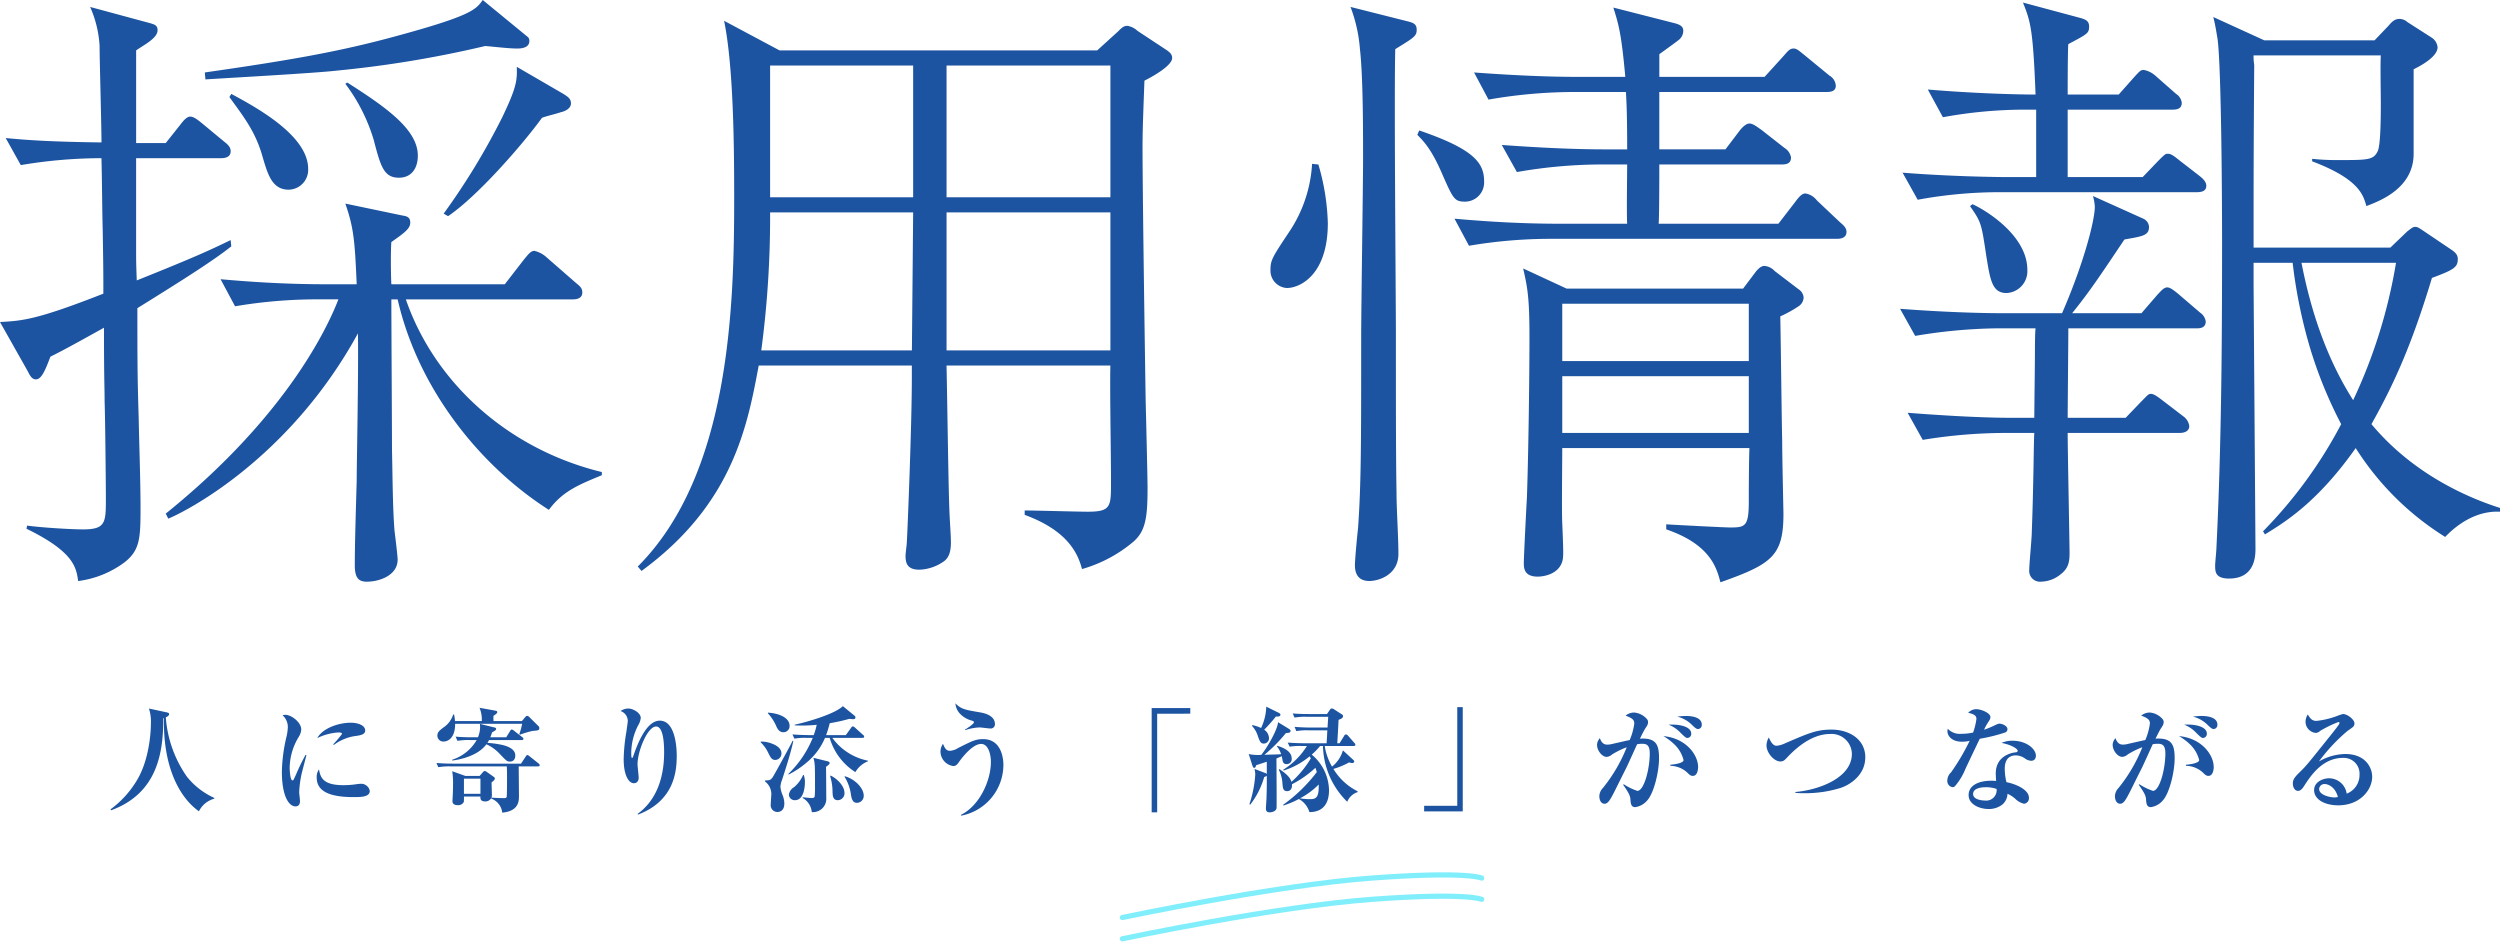 <svg xmlns="http://www.w3.org/2000/svg" width="480.008" height="180.845"><g data-name="グループ 36264"><path data-name="パス 109554" d="M319.923 101.639v-.968c1.814.121 11.253.606 12.22.606 2.9 0 3.631-.121 3.631-4.962 0-1.331 0-6.776.121-10.284h-35.936c0 2.3-.121 12.342 0 14.4.242 5.809.242 6.534 0 7.382-.725 2.419-3.509 2.9-4.719 2.9-2.541 0-2.662-1.573-2.662-2.541 0-1.331.484-10.769.6-12.705.364-11.011.484-25.652.484-30.613 0-7.745-.363-9.559-1.21-13.31l8.348 3.872h33.88l2.543-3.387c.363-.364.847-.968 1.573-.968a2.961 2.961 0 011.936.968l4.6 3.509a2.058 2.058 0 01.967 1.572 2.086 2.086 0 01-.967 1.695 23.509 23.509 0 01-3.509 1.936c.121 6.292.242 18.271.363 23.958 0 3.025.242 13.551.242 13.915 0 8.107-2.178 9.679-12.1 13.189-.724-2.783-1.934-7.26-10.405-10.164zm-19.964-18.513h35.816v-10.89h-35.816zm0-13.794h35.816V58.321h-35.816zm89.664 40.051c0-1.089.484-6.05.484-7.139.364-9.559.364-17.545.484-19.118h-5.808a98.873 98.873 0 00-15.61 1.331l-2.9-5.2c6.292.483 13.915.967 20.207.967h4.114c0-1.814.121-10.526.121-12.463 0-.725 0-3.872.121-4.719h-7.623a100.944 100.944 0 00-15.49 1.45l-2.9-5.2c6.292.484 13.794.847 20.086.847h11.012c4.114-9.437 6.292-17.787 6.292-20.449a8.969 8.969 0 00-.364-2.056l9.68 4.356a1.838 1.838 0 011.089 1.573c0 1.694-1.331 1.814-4.719 2.419-3.993 5.929-6.413 9.68-10.043 14.157h13.31l3.025-3.508c.6-.606 1.21-1.453 1.936-1.453.6 0 1.452.726 2.057 1.21l4.235 3.63a2.479 2.479 0 011.089 1.694c0 1.331-1.21 1.331-1.815 1.331h-24.57v.6c0 2.42-.121 13.915-.121 16.577h11.131l2.9-3.025c1.331-1.331 1.453-1.573 1.936-1.573s1.089.364 2.178 1.21l4.114 3.146a2.754 2.754 0 011.089 1.815c0 1.21-1.33 1.331-1.814 1.331h-21.535c0 3.267.363 21.3.363 23.111 0 1.936-.363 3.025-1.815 4.114a6.077 6.077 0 01-3.63 1.331 2.075 2.075 0 01-2.296-2.297zm-321.5-.847c0-4.477.242-11.737.363-16.214 0-3.146.363-20.328.242-28.314-13.305 24.321-33.396 34.364-36.421 35.574l-.484-.967c24.322-19.6 31.7-37.39 33.154-41.14h-4.235a94.7 94.7 0 00-15.609 1.334l-2.783-5.2c6.655.606 13.431.968 20.086.968h6.05c-.363-8.591-.6-10.89-2.178-15.488l11.011 2.3c.848.121 1.453.363 1.453 1.33 0 1.089-.847 1.815-3.631 3.751-.121 1.453-.121 5.687 0 8.107h21.782l3.751-4.84c.726-.847 1.21-1.573 1.936-1.573a5.27 5.27 0 012.3 1.21l5.687 4.961c.725.6 1.21.968 1.21 1.815 0 1.089-.967 1.331-1.815 1.331H77.923c5.566 16.093 19.723 28.8 37.631 33.153v.606c-4.356 1.814-7.5 3.025-10.164 6.655-13.31-8.47-25.168-23.353-29.04-40.414h-1.209c0 4.6.122 24.8.122 28.919.121 5.082.121 10.89.484 15.488.121.967.6 4.84.6 5.566 0 3.025-3.509 4.235-5.929 4.235-1.569-.007-2.295-.733-2.295-3.153zm192.027 0c0-1.21.484-6.17.6-7.139.6-8.47.6-16.456.6-36.542 0-5.445.364-29.4.364-34.243 0-5.808 0-15.851-.6-21.175a29.017 29.017 0 00-1.811-8.108l11.011 2.78c.968.242 1.694.483 1.694 1.572 0 1.211-.363 1.453-4.114 3.751-.241 8.712.121 47.069.121 54.934 0 14.762 0 22.869.121 30.129 0 3.267.364 8.591.364 11.858 0 3.993-3.751 5.2-5.566 5.2-2.179.008-2.784-1.444-2.784-3.017zM5.082 101.518l.121-.6c2.661.364 8.228.726 10.769.726 4.356 0 4.356-1.331 4.356-6.05 0-2.3-.121-15.125-.242-18.513 0-2.9-.121-3.751-.121-14.157-7.142 3.985-8.591 4.714-10.285 5.561-.968 2.541-1.694 4.356-2.783 4.356-.726 0-1.089-.6-1.573-1.573L0 61.83c4.235-.242 6.9-.364 19.844-5.445 0-3.993 0-4.84-.121-12.1-.122-4.6-.122-9.317-.242-13.915a93.328 93.328 0 00-15.488 1.331l-2.9-5.2c3.631.363 8.471.726 18.392.847 0-3.267-.363-15.851-.363-18.513a21.413 21.413 0 00-1.815-7.5l11.616 3.141c.725.242 1.331.363 1.331 1.331 0 1.573-2.784 2.9-4.115 3.872v17.787h5.684l2.784-3.508c.725-.968 1.33-1.573 1.936-1.573.725 0 1.694.847 2.3 1.331l4.235 3.509c.6.483 1.21.968 1.21 1.814 0 1.089-.967 1.331-1.815 1.331H26.136v17.3c0 2.661 0 2.661.122 6.17 11.495-4.6 14.278-5.928 18.029-7.744l.121 1.21c-3.385 2.666-8.471 5.933-18.03 11.862 0 9.075 0 13.189.242 20.691.122 6.05.364 12.705.364 17.666 0 5.808-.122 8.107-3.026 10.406a18.892 18.892 0 01-8.953 3.63c-.364-2.541-.727-5.566-9.923-10.043zm420.233 7.018c0-.484.242-2.783.242-3.267.967-19.6 1.088-39.2 1.088-58.927 0-7.26-.121-32.792-.847-38.72-.241-1.453-.483-3.026-.847-4.356l9.8 4.477h21.172l2.662-2.783c.726-.847 1.21-1.331 2.178-1.331a2.312 2.312 0 011.452.6l4.719 3.025a2.485 2.485 0 011.09 1.815c0 1.936-3.631 3.751-4.6 4.235v16.219c0 6.655-6.534 9.075-9.076 10.043-.6-2.178-1.452-5.2-10.406-8.591v-.483a41.859 41.859 0 004.84.241c5.929 0 6.9 0 7.744-1.694.6-1.21.6-7.381.6-9.2 0-1.452-.121-7.986 0-9.2h-24.43a9.182 9.182 0 00.121 1.814c-.121 17.546-.121 19.36-.121 35.09h26.257l3.27-3.134c.968-.726 1.089-.847 1.573-.847.363 0 .726.241 1.452.725l5.566 3.751c.847.6 1.089 1.089 1.089 1.694 0 1.573-.726 2.057-4.962 3.631-3.872 12.826-7.259 20.327-11.615 28.072 8.954 10.768 20.933 14.882 24.684 16.093v.725c-4.6-.241-8.349 2.542-10.527 4.84a54.306 54.306 0 01-17.182-17.06c-7.5 10.648-13.915 14.4-17.424 16.576l-.364-.6a87.082 87.082 0 0015-20.569 83.7 83.7 0 01-6.051-14.883 97.1 97.1 0 01-3.267-16.093h-7.5v4.235l.363 50.578c0 1.331 0 5.809-5.082 5.809-2.661-.009-2.661-1.34-2.661-2.55zm26.5-31.7a100.092 100.092 0 008.228-26.378h-18.15c1.814 9.315 4.839 18.39 9.921 26.376zm-329.363 31.942c17.788-17.787 18.513-50.215 18.513-70.785 0-9.8-.121-25.168-1.936-34l10.648 5.686h60.984l3.993-3.63c.726-.726 1.089-1.089 1.815-1.089a3.676 3.676 0 011.936.968l5.687 3.751c.483.363.967.726.967 1.452 0 1.453-3.63 3.509-5.324 4.356-.122 3.631-.364 8.954-.364 12.585 0 8.228.364 33.638.6 48.884.122 4.84.364 15 .364 16.7 0 5.686-.364 8.348-2.783 10.406a26.568 26.568 0 01-9.8 5.2c-.726-2.662-2.42-7.26-11.012-10.406v-.847c1.936 0 10.285.241 12.1.241 4.477 0 4.477-.967 4.477-5.686 0-5.687-.242-17.666-.121-22.386h-31.46c.121 4.6.363 24.8.6 28.92.121 2.419.242 3.872.242 5.081 0 1.694-.363 3.025-1.573 3.751a8.551 8.551 0 01-4.477 1.452c-2.3 0-2.662-1.21-2.662-2.661 0-.484.242-2.178.242-2.542.121-1.814.968-22.385.968-31.823v-2.177h-29.4c-2.178 11.616-4.962 26.62-22.506 39.446zm59.29-41.5h31.46v-26.5h-31.46zm-35.574 0h28.92l.241-26.5h-27.467a193.544 193.544 0 01-1.694 26.497zm35.574-29.4h31.46V12.583h-31.46zm-33.88 0h27.466V12.583h-27.466zm233.53 11.368c-.967-6.413-.967-6.534-3.146-9.68l.484-.363c3.146 1.452 10.526 6.292 10.526 12.584a4.2 4.2 0 01-3.992 4.477c-2.783 0-3.141-2.541-3.872-7.018zm-137.456 2.541c0-1.815.364-2.42 3.509-7.139a26.094 26.094 0 004.478-13.189l1.21.122a43.662 43.662 0 011.815 11.253c0 9.922-5.324 12.463-7.865 12.463a3.337 3.337 0 01-3.147-3.51zm35.332-9.8c6.655.6 13.31.968 20.086.968h13.069c-.122-1.814 0-9.8 0-11.373h-5.566a94.738 94.738 0 00-15.61 1.452l-2.9-5.2c6.775.484 13.431.847 20.207.847h3.869c0-6.534-.122-9.075-.242-11.012h-10.77a95.929 95.929 0 00-15.61 1.453l-2.778-5.208c6.655.483 13.431.847 20.086.847h8.954c-.726-7.987-1.211-9.923-2.3-13.31l11.86 3.025c1.331.363 1.573.847 1.573 1.452a2.267 2.267 0 01-.968 1.815c-.6.484-3.146 2.3-3.63 2.662v4.356h20.207l3.63-3.993c.847-.968 1.211-1.452 1.936-1.452.606 0 .968.363 2.178 1.331l4.72 3.872a2.4 2.4 0 011.21 1.936c0 1.089-.967 1.21-1.815 1.21h-32.071v11.011h12.7l2.662-3.509c.363-.484 1.21-1.452 1.936-1.452s1.573.725 2.3 1.21l4.477 3.509a2.6 2.6 0 011.211 1.815c0 1.21-.968 1.331-1.815 1.331h-23.471c0 1.814 0 9.679-.121 11.373h22.99l3.267-4.235c.967-1.331 1.452-1.573 1.936-1.573a3.5 3.5 0 012.178 1.331l4.48 4.233c.726.606 1.21 1.089 1.21 1.815 0 1.089-.968 1.331-1.815 1.331H297.66a93.651 93.651 0 00-15.61 1.331zm-194.084-.969a132.247 132.247 0 0011.253-18.509c2.661-5.566 2.9-7.018 2.783-9.679l8.954 5.2c.725.484 1.452.847 1.452 1.814 0 1.089-1.331 1.573-1.936 1.695-.6.242-3.146.847-3.63 1.089-3.873 5.323-12.463 15.125-18.03 18.876zm191.664-7.744c-1.936-4.478-3.388-6.05-4.719-7.381l.363-.847c10.648 3.63 12.463 6.292 12.463 9.8a3.687 3.687 0 01-3.63 3.872c-2.057.001-2.302-.483-4.477-5.444zm88.451-.122c9.075.726 17.908.847 20.086.847h5.566V21.053h-2.3a87.2 87.2 0 00-15.608 1.456l-2.9-5.323c8.47.725 16.819.968 20.691.968-.484-12.584-.968-14.036-2.42-17.666l11.249 3.021c.726.242 1.453.484 1.453 1.573 0 1.331-.364 1.453-3.993 3.389-.121 1.089-.121 8.833-.121 9.68h9.8l2.9-3.267c1.211-1.331 1.331-1.452 1.936-1.452a4.644 4.644 0 012.185 1.087l3.993 3.509a2.351 2.351 0 011.089 1.694c0 1.21-.968 1.331-1.815 1.331h-20.089V34h14.4l2.9-3.025c1.331-1.331 1.452-1.452 1.936-1.452.606 0 1.089.363 2.3 1.331l3.751 2.9c.6.483 1.33 1.089 1.33 1.936 0 1.089-1.089 1.21-1.814 1.21h-38.113a86.921 86.921 0 00-15.488 1.452zM50.457 30.249c-1.331-4.84-3.509-7.623-6.413-11.616l.364-.6c5.2 2.783 14.762 8.107 14.762 14.4a3.815 3.815 0 01-3.747 3.987c-3.151 0-4-2.904-4.966-6.171zm21.3-3.389a34.3 34.3 0 00-5.445-10.769l.363-.242c7.619 4.841 13.548 9.076 13.548 14.037 0 2.42-1.21 4.235-3.63 4.235-2.904 0-3.509-2.178-4.84-7.26zM39.323 13.914c15.125-2.178 24.563-3.751 35.09-6.534C90.266 3.145 91.355 1.935 92.686-.001l8.107 6.655c.6.484.847.6.847 1.21 0 1.453-1.815 1.453-2.42 1.453-1.331 0-3.389-.242-6.05-.484a211.6 211.6 0 01-28.436 4.719c-3.992.484-21.658 1.453-25.289 1.695z" fill="#1c54a2"/><path data-name="パス 109553" d="M41.142 153.353v-.154a14.252 14.252 0 01-5.236-4.048 22.733 22.733 0 01-4.07-11.418c.176-.088.638-.286.638-.638 0-.2-.242-.264-.418-.308l-3.456-.748a8.356 8.356 0 01.374 2.948c0 .726-.11 6.666-2.75 10.934a18.8 18.8 0 01-5.014 5.478l.132.176c9-3.3 10.01-11.264 10.01-17.644l.132-.044c-.2 9.262 2.9 15.18 6.71 17.886a4.621 4.621 0 012.948-2.42zm28.974-13.09c0-1.1-1.606-1.5-2.75-1.5-2.508 0-5.478 1.144-6.446 2.948a10.9 10.9 0 014.048-1.078c.2 0 .7 0 .7.286a22.94 22.94 0 01-1.694 2l.132.11a8.907 8.907 0 014.334-1.738c1.038-.148 1.676-.368 1.676-1.028zM71 151.857a1.684 1.684 0 00-1.786-1.364c-.088 0-.33.022-.572.044a16.772 16.772 0 01-2.684.22c-3.916 0-4.444-1.452-4.708-3.036a2.442 2.442 0 00-.44 1.584c0 2.706 2.618 3.74 7.062 3.74 1.386 0 3.128 0 3.128-1.188zm-12.17-6.886l-.154-.044a40.641 40.641 0 00-1.848 3.806c-.484 1.056-.484 1.1-.682 1.1-.44 0-.528-2.046-.528-2.42a11.688 11.688 0 011.76-5.962 3 3 0 00.462-1.386c0-1.364-1.87-2.816-3.058-2.816a1.641 1.641 0 00-.528.088 3.015 3.015 0 011.012 2.266 10.5 10.5 0 01-.2 1.606 31.467 31.467 0 00-.946 6.974c.002 4.532 1.28 6.644 2.62 6.644.726 0 .858-.572.858-1.056 0-.242-.154-1.43-.154-1.694a20.7 20.7 0 01.4-3.19c.106-.572.856-3.278.986-3.916zm41.668-3.1a.457.457 0 00-.242-.352l-1.584-1.232a.88.88 0 00-.4-.22c-.176 0-.264.176-.33.286l-.748 1.21H94.14a6.712 6.712 0 00.33-.946c.506-.264.792-.44.792-.66 0-.2-.22-.264-.352-.286l-2.772-.682a5.513 5.513 0 01.044.66 5.159 5.159 0 01-.418 1.914H90.6c-.242 0-1.8 0-3.124-.132l.352.814a12.79 12.79 0 012.376-.154h1.32a8.4 8.4 0 01-4.71 3.782l.022.154c1.716-.22 4.95-.946 6.556-3.124a7.978 7.978 0 012.64 1.936c1.276 1.32 1.342 1.386 1.892 1.386.7 0 1.012-.528 1.012-1.166 0-1.32-1.606-1.892-3.146-2.156a17.59 17.59 0 00-2.2-.264 4.044 4.044 0 00.308-.55h6.27c.132 0 .332-.022.332-.22zm3.124 5.062c0-.11-.044-.2-.22-.352l-1.716-1.368c-.11-.088-.286-.242-.418-.242-.154 0-.264.176-.33.286l-.9 1.364H86.924c-.242 0-1.8 0-3.124-.132l.352.814a12.79 12.79 0 012.376-.154h10.78c.022.44.044.836.044 2.112 0 .44 0 3.432-.066 3.718-.066.264-.286.264-.528.264-.418 0-1.122-.022-2.4-.088a1.082 1.082 0 00.088-.462c0-.4-.066-2.112-.066-2.464.4-.308.638-.528.638-.792 0-.132-.176-.242-.286-.33l-1.276-.9a1.047 1.047 0 00-.4-.176c-.132 0-.264.154-.308.2l-.66.748h-2.75l-2.508-.9a14.431 14.431 0 01.154 2.53c0 .77-.022 1.518-.066 2.288 0 .132-.044.792-.044.924 0 .7.66.77.99.77a1.185 1.185 0 001.188-.616 8.027 8.027 0 00.028-1.042h3.168c-.022.286-.088.946.924.946a1.27 1.27 0 001.166-.682l-.022.136a3.223 3.223 0 012.112 2.7c3.212-.3 3.212-2.262 3.212-3.252 0-.792-.044-4.73-.044-5.632h3.674c.154 0 .352-.022.352-.216zm-.066-7.128a.6.6 0 00-.242-.462l-1.65-1.628a.67.67 0 00-.44-.264c-.176 0-.33.176-.44.308l-.572.682h-5.456a7.519 7.519 0 010-1.012c.44-.264.726-.506.726-.7s-.176-.242-.4-.286l-3.014-.55a5.9 5.9 0 01.44 2.552h-5.144c-.044-.55-.132-.99-.176-1.254h-.176a4.606 4.606 0 01-1.87 2.486c-.682.528-1.166.88-1.166 1.54a1.139 1.139 0 001.188 1.166c.594 0 2.222-.4 2.222-3.41h12.87a13.419 13.419 0 01-.55 1.98l.132.11a17.026 17.026 0 012.442-.73c1.034-.07 1.276-.114 1.276-.532zm-11.308 12.602H89.08v-2.9h3.168zm30.25 4c7.062-2.684 7.436-8.448 7.436-11.33 0-.572 0-6.71-3.256-6.71-2.6 0-4.312 4.576-5.038 6.666-.066.22-.176.506-.286.506-.154 0-.154-.726-.154-.924a11.789 11.789 0 011.3-5.3 3.51 3.51 0 00.528-1.452c0-1.012-1.518-1.826-2.4-1.826a2.652 2.652 0 00-1.474.484 2.052 2.052 0 011.386 1.892c0 .154-.088.77-.286 2.178a34.017 34.017 0 00-.506 5.17c0 3.058.946 4.62 1.958 4.62.572 0 .924-.418.924-1.078 0-.374-.22-2.156-.22-2.574 0-2.442 1.892-7.238 3.564-7.238 1.43 0 1.54 3.454 1.54 4.95 0 5.9-2.112 9.68-5.1 11.836zm44.132-10.226v-.132a11.1 11.1 0 01-6.82-4.378h5.764c.154 0 .352-.022.352-.242a.473.473 0 00-.22-.33l-1.562-1.408a.724.724 0 00-.4-.22c-.132 0-.2.088-.33.264l-1.012 1.408h-3.784c.374-1.056.55-1.716.7-2.288a32.535 32.535 0 003.762-.836c.22.022.506.066.726.066.176 0 .44-.044.44-.33a.38.38 0 00-.11-.286l-2.31-1.892c-1.452 1.474-6.754 3.036-9.24 3.564v.132a27.312 27.312 0 004.224-.11 13.129 13.129 0 01-.572 1.98h-.938c-.242 0-1.8-.022-3.146-.132l.374.814a10.921 10.921 0 012.376-.154h1.144a20.239 20.239 0 01-4.686 6.93l.066.11a17.1 17.1 0 003.432-2.288 12.264 12.264 0 003.542-4.752h.9a11.655 11.655 0 004.928 6.578 4.869 4.869 0 012.4-2.068zm-.792 6.6c0-1.584-1.892-3.3-3.652-3.74l-.022.11a8.669 8.669 0 011.21 3.344c.11.7.264 1.65 1.144 1.65a1.327 1.327 0 001.32-1.364zM151.6 139.339c0-1.54-2.068-2.4-4.158-2.508v.132a8.7 8.7 0 011.584 2.42c.2.44.528 1.21 1.386 1.21a1.174 1.174 0 001.188-1.254zm10.538 12.87c0-1.342-1.5-2.772-2.662-3.3l-.088.11a10.257 10.257 0 01.462 2.992c.022.77.066 1.628 1.012 1.628a1.318 1.318 0 001.28-1.43zm-2.838-5.7c0-.2-.22-.286-.374-.33l-2.75-.682c.308 1.056.308 1.5.308 5.434a19.42 19.42 0 01-.066 2.024c-.11.242-.308.264-.594.264-.22 0-1.32-.088-1.694-.154v.154a3.527 3.527 0 011.738 2.706 2.56 2.56 0 002.776-2.792c0-1.3-.022-4.642-.044-5.9.462-.348.7-.524.7-.722zm-9.262-1.892c0-1.584-2.9-2.332-3.982-2.222v.132a6.814 6.814 0 011.5 2.134c.4.77.616 1.254 1.32 1.254a1.246 1.246 0 001.166-1.296zm4.51 5.39a4.419 4.419 0 00-.22-1.21h-.128a6.276 6.276 0 01-1.782 2.376 1.906 1.906 0 00-.946 1.43 1.1 1.1 0 001.166 1.034c1.914.002 1.914-3.232 1.914-3.628zm-2.218-7.764h-.154c-.286.66-3.564 6.622-3.828 7-.418.572-.572.572-1.474.616v.174a3.039 3.039 0 011.188 2.9c0 .242-.088 1.452-.088 1.738a1.292 1.292 0 001.32 1.232c.352 0 1.3-.176 1.3-1.606a4.456 4.456 0 00-.33-1.628 4.962 4.962 0 01-.418-1.606 3.982 3.982 0 01.286-1.254c.79-2.396 1.758-5.476 2.198-7.566zm38.7-3.212c0-1.188-1.034-1.958-2.926-2.266-2.9-.484-3.586-.638-4.664-1.716a3.27 3.27 0 00.7 1.782 4.718 4.718 0 002.508 1.54c.132.044.352.132.352.308 0 .33-1.43 1.232-1.716 1.408l.022.11a9.986 9.986 0 012.772-.528c.286 0 1.716.2 2.046.2a.794.794 0 00.904-.836zm1.628 7.854c0-.946-.22-4.972-3.916-4.972-1.43 0-2.178.4-4.8 1.716a3.324 3.324 0 01-1.54.528c-.7 0-.99-.462-1.342-1.342a2.614 2.614 0 00-.484 1.518 2.845 2.845 0 002.464 2.75c.55 0 .814-.374 1.188-.924.154-.2 2.354-3.322 4.158-3.322 1.408 0 1.87 2.112 1.87 3.432 0 3.74-2.288 8.514-5.764 10.186l.066.154a9.965 9.965 0 008.098-9.724zm35.88-9.852v-1.078h-7.414v20.016h1.056v-18.938zm32.12 15.07v-.18a11.334 11.334 0 01-4.642-4.29 13.817 13.817 0 003.014-1.254 1.94 1.94 0 00.616.132.362.362 0 00.374-.33c0-.11-.11-.2-.286-.374l-1.892-1.738a6.063 6.063 0 01-2.09 3.124 11.681 11.681 0 01-1.408-3.96h5.544c.176 0 .352-.044.352-.242a.572.572 0 00-.2-.352l-1.23-1.406a.557.557 0 00-.374-.22.416.416 0 00-.352.264l-.88 1.43h-.44c.088-1.5.22-3.806.242-4.488.572-.242.858-.352.858-.748 0-.176-.11-.242-.418-.44l-1.3-.836a.929.929 0 00-.44-.176.47.47 0 00-.33.22l-.594.858h-3.542c-.33 0-1.76 0-3.036-.11l.352.792a11.316 11.316 0 012.288-.154h4.18c-.022.308-.11 1.738-.132 2.068h-3.3c-.33 0-1.76-.022-3.036-.132l.352.814a11.154 11.154 0 012.288-.154h3.652c0 .286-.11 2.024-.132 2.486H250.3c-.2 0-1.738-.022-3.058-.132l.374.792a12.444 12.444 0 012.284-.134h1.034a14.237 14.237 0 01-4.576 4.576l.11.132a14.707 14.707 0 004.994-2.728c.154.264.176.308.22.4a19.241 19.241 0 01-3.718 4.51c-.176-.528-.462-1.232-2.332-2.464l-.088.154a6.638 6.638 0 01.682 2.53c.088 1.034.132 1.562.946 1.562.462 0 .99-.374.88-1.32a19.645 19.645 0 004.51-3.168c.11.308.176.506.264.836a29.961 29.961 0 01-6.426 6.244v.176a17.946 17.946 0 003.014-1.276v.022a4.333 4.333 0 012 2.508c2.706 0 3.762-1.76 3.762-4.2a9.078 9.078 0 00-3.322-6.842 12.183 12.183 0 001.61-1.652h.55a15.453 15.453 0 004.664 10.714 3.128 3.128 0 011.98-1.848zm-7.458-1.478c.044 2.266-.352 2.816-1.606 2.816a11.006 11.006 0 01-1.958-.154v-.022a14.413 14.413 0 003.564-2.64zm-7.348-13.4c0-.176-.22-.308-.352-.374l-2.376-1.166a10.1 10.1 0 01-.99 4.092 7.1 7.1 0 00-1.672-.55l-.088.132a5.034 5.034 0 011.144 1.98c.374 1.056.55 1.43 1.122 1.43a1.008 1.008 0 001.012-1.034 2.024 2.024 0 00-.924-1.628 30.671 30.671 0 002.244-2.53h.4c.436.002.48-.328.48-.35zm2.156 8.4c0-1.54-2-2.2-2.75-2.42l-.088.088a4.929 4.929 0 01.814 1.518c-.7.044-1.122.044-3.212.11a29.94 29.94 0 004.136-4.18c.462-.022.88-.022.88-.4 0-.154-.088-.264-.308-.4l-2.09-1.276c-.088 1.386-1.958 4.686-3.212 6.27a8.743 8.743 0 01-2.42-.154l.7 2.2c.044.154.176.462.352.462a.361.361 0 00.242-.154c.044-.088.132-.308.154-.374.066-.022 1.364-.44 2.024-.66v2.368a.706.706 0 00-.352-.22l-2.024-.77a3.57 3.57 0 01.154 1.188 22.44 22.44 0 01-1.118 5.588l.154.088a15.487 15.487 0 002.684-5.3c.4-.154.44-.176.506-.286 0 2.486-.022 3.014-.066 4.378 0 .264-.11 1.628-.11 1.936 0 .506.2.748.77.748.374 0 1.232-.2 1.276-.858.044-.726-.022-8.668-.022-9.482l1.012-.44c.044.132.154.792.2.946a.672.672 0 00.726.572.944.944 0 00.988-1.078zm32.846 10.17v-20.02H279.8v18.942h-6.36v1.078zm45.892-16.654c0-1.672-2.6-1.672-3.058-1.672a11.33 11.33 0 00-1.628.132 6.026 6.026 0 012.6 1.386c.858.836 1.056.99 1.408.99a.771.771 0 00.678-.836zm-2.024 1.716c0-1.342-2.222-1.848-4.356-1.716a6.288 6.288 0 012.332 1.584c.836.814 1.034.968 1.276.968a.779.779 0 00.748-.836zm1.32 6.424c0-2.376-2.376-5.566-6.666-5.94a10.687 10.687 0 012.354 1.826 6.323 6.323 0 011.518 2.772c0 .352-.682.726-2.552.9l.022.2a4.913 4.913 0 013.146 1.21c.572.55.748.726 1.166.726.902 0 1.012-1.32 1.012-1.694zm-7.5-1.65c0-2.6-.506-4-3.674-3.806.4-.792.77-1.562 1.034-1.958.418-.616.528-.836.528-1.232a.8.8 0 00-.2-.55 3.654 3.654 0 00-2.464-1.276 2.628 2.628 0 00-1.65.594c1.364.506 1.672.858 1.672 1.518a12.041 12.041 0 01-.88 3.168c-.748.154-2.86.638-3.63.814a3.581 3.581 0 01-.682.066c-.506 0-1.056-.2-1.408-1.232a1.922 1.922 0 00-.55 1.276c0 1.1.968 2.31 1.826 2.31a1.7 1.7 0 001.056-.462 15.683 15.683 0 012.816-1.386 29.913 29.913 0 01-4.6 7.854 2.353 2.353 0 00-.66 1.54c0 .638.264 1.452 1.012 1.452.66 0 1.1-.77 2.024-2.6.286-.572 1.8-3.63 2.112-4.224.352-.7 1.892-4.158 2.112-4.6a4.876 4.876 0 01.99-.088c.9 0 1.43.33 1.43 1.848 0 3.08-1.122 7.194-2.376 7.194a11.11 11.11 0 01-2.618-1.276l-.11.11c1.342 1.914 1.364 2.266 1.408 3.014.066.814.242 1.276.924 1.276a3.712 3.712 0 002.332-1.342c1.278-1.446 2.224-5.56 2.224-8zm39.6-.22c0-3.52-3.146-5.324-6.49-5.324-2.86 0-4.378.682-8.888 2.618a4.821 4.821 0 01-1.65.484c-.682 0-1.078-.682-1.5-1.584a3.112 3.112 0 00-.44 1.518c0 1.408 1.43 3.08 2.662 3.08.594 0 .836-.264 1.43-.9 1.914-2.024 4.84-4.378 8.14-4.378a3.9 3.9 0 014.16 3.808c0 4.752-6.666 7-10.846 7.326v.174c.748.066 1.386.066 1.628.066a22.876 22.876 0 007.106-1.034c1.782-.596 4.686-2.466 4.686-5.854zm27.3-5.39c0-.682-1.078-1.078-1.518-1.078-.264 0-.374.066-1.32.506a16.041 16.041 0 01-1.65.66 8.519 8.519 0 01.748-1.386c.33-.506.462-.7.462-1.056 0-.77-1.782-1.5-2.684-1.5a2.092 2.092 0 00-1.584.7c1.386.264 1.584.726 1.584 1.166a12.331 12.331 0 01-.638 2.618 10.531 10.531 0 01-2.2.242 3.2 3.2 0 01-2.662-.968 2 2 0 00-.066.506c0 .66.616 1.98 2.816 1.98a5.913 5.913 0 001.452-.176 42.411 42.411 0 01-3.564 6.05 2.2 2.2 0 00-.726 1.54 1.212 1.212 0 00.99 1.32.816.816 0 00.44-.154 11.875 11.875 0 002.046-3.358c.66-1.43 2.574-5.412 2.75-5.786a32.685 32.685 0 004.818-1.188.69.69 0 00.506-.638zm5.456 5.06c0-1.232-1.738-2.86-4.51-2.86a5.014 5.014 0 00-2.09.418c2.024.4 3.1 1.166 3.1 1.5 0 .242-.176.286-.374.308-.176.022-3.828.352-3.828 4.048 0 .506.022.748.066 1.452-.264-.022-.528-.044-.946-.044-2.42 0-4.334.9-4.334 2.75s2.18 2.68 3.83 2.68a4.216 4.216 0 002.618-.836 2.81 2.81 0 001.012-2.09 5.547 5.547 0 011.5.968 3.535 3.535 0 001.672.946 1.047 1.047 0 00.946-1.144c0-1.65-2.75-2.706-4.312-2.992a10.867 10.867 0 01-.33-2.53c0-.528 0-2.618 2.134-2.618a3.14 3.14 0 011.782.616 2.139 2.139 0 001.166.418.87.87 0 00.616-.22 1.067 1.067 0 00.284-.77zm-7.546 6.4a2 2 0 01-2.222 2.224c-.066 0-2.288 0-2.288-1.254 0-1.232 1.892-1.3 2.354-1.3a5.95 5.95 0 012.156.332zm42.394-12.342c0-1.672-2.6-1.672-3.058-1.672a11.33 11.33 0 00-1.628.132 6.026 6.026 0 012.6 1.386c.858.836 1.056.99 1.408.99a.771.771 0 00.678-.834zm-2.024 1.716c0-1.342-2.222-1.848-4.356-1.716a6.288 6.288 0 012.332 1.584c.836.814 1.034.968 1.276.968a.779.779 0 00.748-.834zm1.32 6.424c0-2.376-2.376-5.566-6.666-5.94a10.687 10.687 0 012.354 1.826 6.323 6.323 0 011.518 2.772c0 .352-.682.726-2.552.9l.022.2a4.913 4.913 0 013.146 1.21c.572.55.748.726 1.166.726.902.002 1.012-1.318 1.012-1.692zm-7.5-1.65c0-2.6-.506-4-3.674-3.806.4-.792.77-1.562 1.034-1.958.418-.616.528-.836.528-1.232a.8.8 0 00-.2-.55 3.654 3.654 0 00-2.464-1.276 2.628 2.628 0 00-1.65.594c1.364.506 1.672.858 1.672 1.518a12.041 12.041 0 01-.88 3.168c-.748.154-2.86.638-3.63.814a3.581 3.581 0 01-.682.066c-.506 0-1.056-.2-1.408-1.232a1.922 1.922 0 00-.55 1.276c0 1.1.968 2.31 1.826 2.31a1.7 1.7 0 001.056-.462 15.683 15.683 0 012.816-1.386 29.913 29.913 0 01-4.6 7.854 2.353 2.353 0 00-.66 1.54c0 .638.264 1.452 1.012 1.452.66 0 1.1-.77 2.024-2.6.286-.572 1.8-3.63 2.112-4.224.352-.7 1.892-4.158 2.112-4.6a4.876 4.876 0 01.99-.088c.9 0 1.43.33 1.43 1.848 0 3.08-1.122 7.194-2.376 7.194a11.11 11.11 0 01-2.618-1.276l-.11.11c1.342 1.914 1.364 2.266 1.408 3.014.066.814.242 1.276.924 1.276a3.712 3.712 0 002.332-1.342c1.278-1.444 2.224-5.558 2.224-7.998zm37.928 3.5c0-1.584-1.144-4.356-5.17-4.356a10.443 10.443 0 00-5.06 1.43 34.162 34.162 0 015.5-5.874c1.122-.77 1.32-.9 1.32-1.452 0-.7-1.32-1.782-2.2-1.782a8.728 8.728 0 00-1.078.352 16.183 16.183 0 01-4 .968c-.858 0-1.21-.44-1.672-1.232a2.527 2.527 0 00-.44 1.386 2.177 2.177 0 001.98 2.156 1.371 1.371 0 00.836-.4 22.518 22.518 0 013.5-1.694c.154 0 .2.088.2.176a.586.586 0 01-.11.286c-.264.44-1.144 1.54-1.87 2.442-3.894 4.862-4.4 5.5-5.346 6.424-1.144 1.122-1.628 1.606-1.628 2.464 0 .682.33 1.43 1.012 1.43.55 0 .946-.616 1.21-1.034 1.188-1.826 3.454-5.3 7.414-5.3a3.02 3.02 0 013.168 3.168 3.85 3.85 0 01-2.464 3.7 3.434 3.434 0 00-3.372-2.954c-1.144 0-2.882.682-2.882 2.266 0 1.87 2.156 2.926 4.62 2.926 4.22.008 6.53-2.992 6.53-5.492zm-6.58 3.894a3.011 3.011 0 01-.748.088c-.484 0-2.86-.352-2.86-1.628a1.011 1.011 0 011.056-.946c.55-.004 1.98.418 2.552 2.486z" fill="#1c54a2"/><path data-name="パス 109549" d="M215.5 176.166s29.4-6.211 47.858-7.574 21.127 0 21.127 0" fill="none" stroke="#81eefc" stroke-linecap="round"/><path data-name="パス 109550" d="M215.5 180.252s29.4-6.211 47.858-7.574 21.127 0 21.127 0" fill="none" stroke="#81eefc" stroke-linecap="round"/></g></svg>